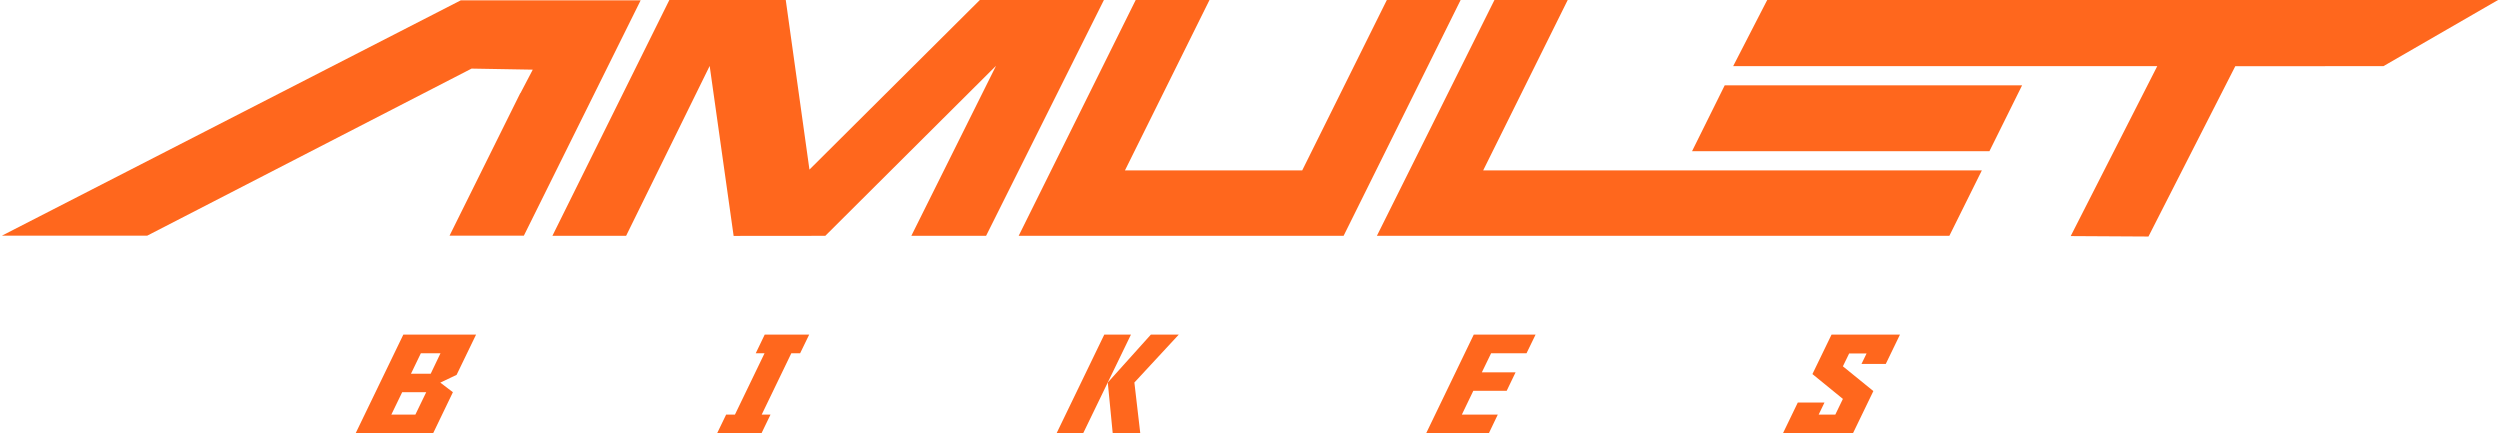 <svg xmlns="http://www.w3.org/2000/svg" xml:space="preserve" id="Vrstva_1" x="0" y="0" enable-background="new 0 0 283.46 49.21" version="1.1" viewBox="0 0 283.46 49.21" width="150" height="26"><style>.st0{fill-rule:evenodd;clip-rule:evenodd;fill:#FF671D;}</style><path d="M115.46 26.78 128.75 0 137.13 0 127.53 19.35 147.66 19.35 157.27 0 165.65 0 152.36 26.78z" class="st0"/><path d="M62.51 26.78 75.79 0 89.01 0 91.7 19.26 111.06-.01 125.14 0 111.76 26.78 103.27 26.78 112.89 7.47 93.5 26.78 83.09 26.79 80.37 7.49 70.88 26.78z" class="st0"/><path d="M270.45 7.51 253.62 7.52 243.76 26.86 234.93 26.81 244.76 7.51 229.25 7.51 196.6 7.51 200.47-.01 232.86 0 283.46 0z" class="st0"/><path d="M53.33 7.79 16.5 26.76 0 26.76 52.1.04 72.53.04 59.27 26.76 50.83 26.76 58.86 10.58 58.88 10.58 60.28 7.91z" class="st0"/><path d="M191.93 17.17 195.64 9.69 229.41 9.69 225.7 17.17z" class="st0"/><path d="M156.14 26.78 169.49 0 177.81 0 168.21 19.35 224.84 19.35 221.15 26.78z" class="st0"/><path d="M210.2 49.21 202.25 49.21 203.94 45.71 206.97 45.71 206.31 47.08 208.2 47.08 209.06 45.3 205.6 42.48 207.77 38 215.54 38 213.93 41.33 211.17 41.33 211.75 40.14 209.77 40.14 209.06 41.6 212.52 44.41z" class="st0"/><path d="M167.14 38 174.16 38 173.13 40.12 169.11 40.12 168.06 42.28 171.89 42.28 170.88 44.38 167.09 44.38 165.79 47.08 169.87 47.08 168.85 49.21 161.73 49.21z" class="st0"/><path d="M87.28 47.08 86.25 49.21 81.21 49.21 82.24 47.08 83.24 47.08 86.6 40.12 85.6 40.12 86.62 38 91.67 38 90.64 40.12 89.64 40.12 86.28 47.08z" class="st0"/><path d="M53.84 38h-8.26l-5.42 11.21h8.8l2.25-4.67-1.43-1.09 1.85-.88L53.84 38zm-6.89 9.08h-2.73l1.23-2.54h2.73l-1.23 2.54zm1.74-4.64h-2.24l1.12-2.32h2.23l-1.11 2.32z" class="st0"/><path d="M128.6 43.44 133.64 38 130.47 38 125.58 43.44 126.14 49.21 129.27 49.21z" class="st0"/><path d="M122.78 49.21 119.76 49.21 125.18 38 128.21 38z" class="st0"/></svg>